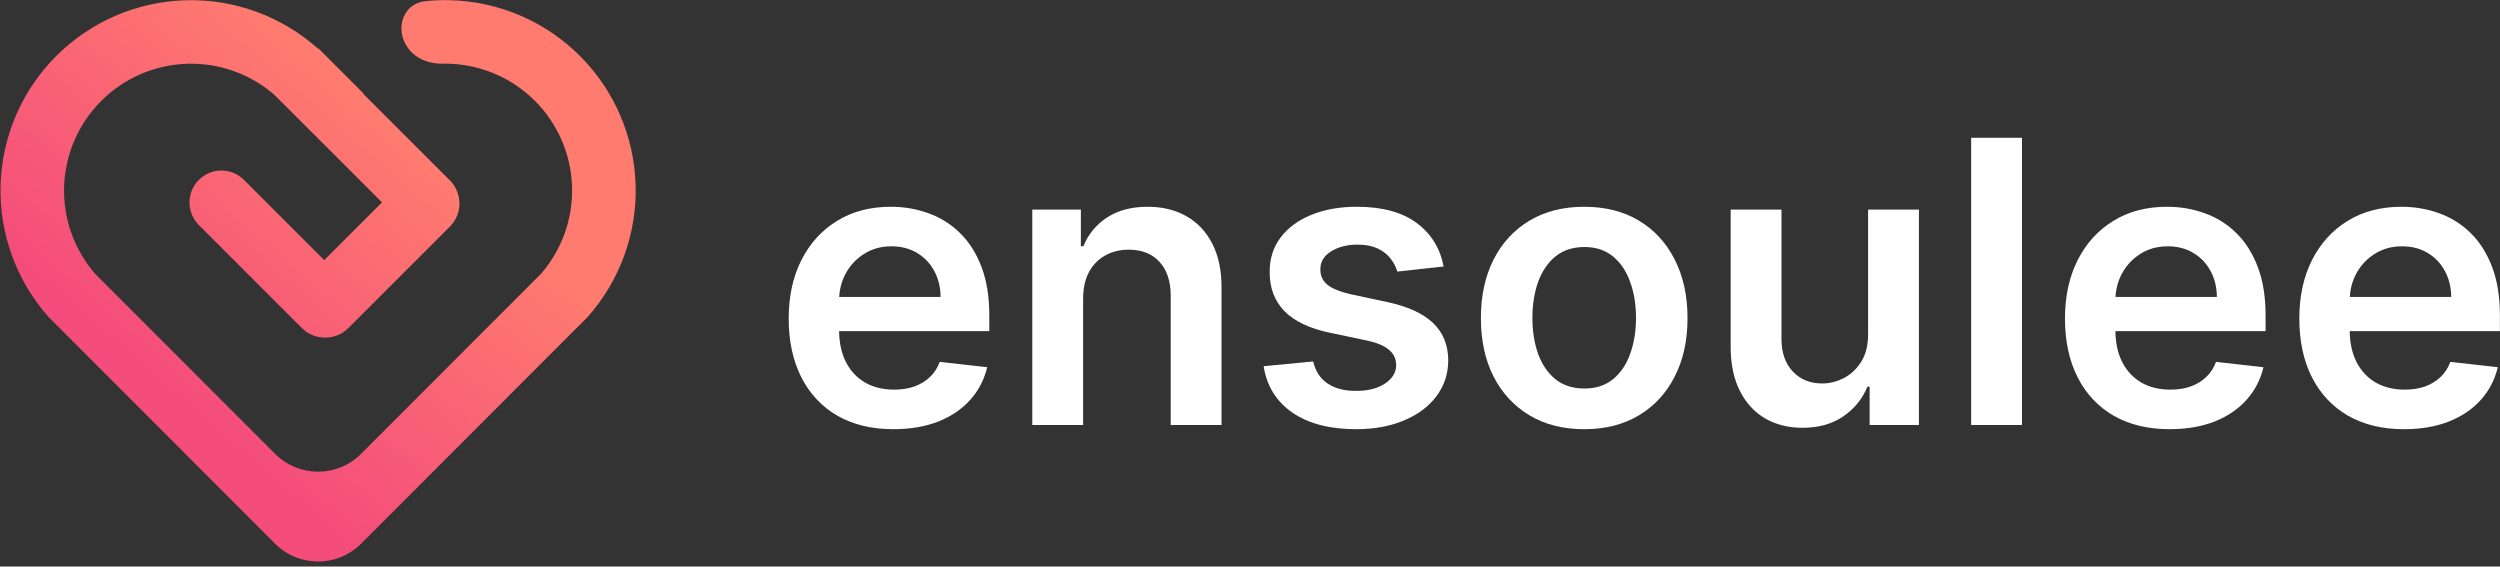 <svg width="3230" height="732" viewBox="0 0 3230 732" fill="none" xmlns="http://www.w3.org/2000/svg">
    <rect x="0" y="0" width="3230" height="732" fill="#333333" stroke="none"/>
    <path d="M1154.3 554.512C1126.37 554.512 1102.25 548.714 1081.94 537.118C1061.74 525.401 1046.21 508.852 1035.32 487.472C1024.44 465.971 1019 440.664 1019 411.553C1019 382.925 1024.44 357.8 1035.32 336.179C1046.33 314.436 1061.68 297.525 1081.39 285.445C1101.1 273.245 1124.26 267.145 1150.86 267.145C1168.03 267.145 1184.23 269.924 1199.47 275.48C1214.82 280.916 1228.37 289.371 1240.09 300.847C1251.94 312.322 1261.25 326.938 1268.03 344.694C1274.8 362.33 1278.18 383.348 1278.18 407.748V427.86H1049.83V383.65H1215.25C1215.12 371.088 1212.4 359.914 1207.08 350.13C1201.76 340.225 1194.33 332.434 1184.78 326.757C1175.34 321.079 1164.34 318.241 1151.77 318.241C1138.34 318.241 1126.55 321.502 1116.4 328.025C1106.24 334.427 1098.32 342.883 1092.64 353.392C1087.08 363.78 1084.23 375.195 1084.11 387.636V426.23C1084.11 442.416 1087.08 456.307 1093 467.903C1098.93 479.379 1107.21 488.197 1117.85 494.357C1128.49 500.397 1140.94 503.417 1155.21 503.417C1164.76 503.417 1173.41 502.088 1181.15 499.43C1188.89 496.652 1195.6 492.605 1201.28 487.291C1206.96 481.976 1211.26 475.393 1214.16 467.541L1275.46 474.426C1271.59 490.612 1264.22 504.745 1253.33 516.825C1242.57 528.783 1228.79 538.084 1211.98 544.728C1195.17 551.251 1175.95 554.512 1154.3 554.512Z" fill="white"/>
    <path d="M1399.38 386.006V549.076H1333.73V270.769H1396.48V318.06H1399.75C1406.16 302.477 1416.37 290.096 1430.4 280.916C1444.55 271.735 1462.02 267.145 1482.82 267.145C1502.04 267.145 1518.79 271.252 1533.06 279.466C1547.45 287.68 1558.57 299.578 1566.43 315.16C1574.41 330.743 1578.34 349.647 1578.22 371.873V549.076H1512.56V382.02C1512.56 363.417 1507.72 348.862 1498.05 338.353C1488.5 327.844 1475.26 322.589 1458.33 322.589C1446.84 322.589 1436.63 325.126 1427.68 330.199C1418.85 335.152 1411.9 342.339 1406.82 351.761C1401.86 361.183 1399.38 372.598 1399.38 386.006Z" fill="white"/>
    <path d="M1865.15 344.332L1805.3 350.855C1803.6 344.815 1800.64 339.138 1796.41 333.823C1792.3 328.508 1786.74 324.22 1779.72 320.959C1772.71 317.697 1764.13 316.066 1753.97 316.066C1740.31 316.066 1728.82 319.026 1719.51 324.945C1710.32 330.864 1705.78 338.534 1705.91 347.956C1705.78 356.049 1708.75 362.632 1714.79 367.705C1720.96 372.779 1731.12 376.946 1745.26 380.208L1792.78 390.354C1819.14 396.031 1838.73 405.031 1851.55 417.351C1864.49 429.672 1871.02 445.798 1871.14 465.729C1871.02 483.244 1865.88 498.706 1855.72 512.114C1845.68 525.401 1831.72 535.789 1813.82 543.278C1795.93 550.767 1775.37 554.512 1752.16 554.512C1718.06 554.512 1690.61 547.385 1669.81 533.132C1649.01 518.757 1636.62 498.766 1632.63 473.158L1696.66 466.997C1699.56 479.56 1705.72 489.042 1715.16 495.444C1724.59 501.846 1736.86 505.047 1751.97 505.047C1767.57 505.047 1780.09 501.846 1789.52 495.444C1799.07 489.042 1803.85 481.13 1803.85 471.708C1803.85 463.736 1800.76 457.153 1794.6 451.959C1788.55 446.765 1779.12 442.778 1766.3 440L1718.78 430.035C1692.06 424.478 1672.29 415.117 1659.47 401.95C1646.66 388.663 1640.31 371.873 1640.43 351.58C1640.31 334.427 1644.96 319.569 1654.4 307.007C1663.95 294.324 1677.19 284.539 1694.12 277.654C1711.17 270.648 1730.81 267.145 1753.06 267.145C1785.71 267.145 1811.4 274.091 1830.15 287.982C1849.01 301.873 1860.68 320.657 1865.15 344.332Z" fill="white"/>
    <path d="M2046.8 554.512C2019.59 554.512 1996.01 548.533 1976.06 536.574C1956.11 524.616 1940.63 507.886 1929.63 486.385C1918.75 464.884 1913.31 439.759 1913.31 411.01C1913.31 382.261 1918.75 357.076 1929.63 335.454C1940.63 313.832 1956.11 297.042 1976.06 285.083C1996.01 273.125 2019.59 267.145 2046.8 267.145C2074 267.145 2097.58 273.125 2117.53 285.083C2137.48 297.042 2152.9 313.832 2163.78 335.454C2174.78 357.076 2180.29 382.261 2180.29 411.01C2180.29 439.759 2174.78 464.884 2163.78 486.385C2152.9 507.886 2137.48 524.616 2117.53 536.574C2097.58 548.533 2074 554.512 2046.8 554.512ZM2047.16 501.967C2061.91 501.967 2074.24 497.92 2084.16 489.827C2094.07 481.613 2101.45 470.621 2106.29 456.851C2111.24 443.08 2113.72 427.74 2113.72 410.829C2113.72 393.797 2111.24 378.396 2106.29 364.625C2101.45 350.734 2094.07 339.682 2084.16 331.468C2074.24 323.254 2061.91 319.147 2047.16 319.147C2032.04 319.147 2019.47 323.254 2009.43 331.468C1999.52 339.682 1992.08 350.734 1987.12 364.625C1982.29 378.396 1979.87 393.797 1979.87 410.829C1979.87 427.74 1982.29 443.08 1987.12 456.851C1992.08 470.621 1999.52 481.613 2009.43 489.827C2019.47 497.92 2032.04 501.967 2047.16 501.967Z" fill="white"/>
    <path d="M2413.58 432.028V270.769H2479.23V549.076H2415.57V499.612H2412.67C2406.38 515.194 2396.04 527.937 2381.66 537.842C2367.39 547.748 2349.79 552.7 2328.88 552.7C2310.62 552.7 2294.48 548.654 2280.45 540.56C2266.54 532.346 2255.66 520.448 2247.8 504.866C2239.94 489.163 2236.01 470.198 2236.01 447.972V270.769H2301.67V437.826C2301.67 455.462 2306.51 469.474 2316.18 479.862C2325.85 490.25 2338.55 495.444 2354.27 495.444C2363.94 495.444 2373.31 493.089 2382.38 488.378C2391.45 483.667 2398.89 476.661 2404.69 467.36C2410.62 457.938 2413.58 446.161 2413.58 432.028Z" fill="white"/>
    <path d="M2612.41 178V549.076H2546.75V178H2612.41Z" fill="white"/>
    <path d="M2803.26 554.512C2775.33 554.512 2751.2 548.714 2730.89 537.118C2710.7 525.401 2695.16 508.852 2684.28 487.472C2673.39 465.971 2667.95 440.664 2667.95 411.553C2667.95 382.925 2673.39 357.8 2684.28 336.179C2695.28 314.436 2710.64 297.525 2730.35 285.445C2750.05 273.245 2773.21 267.145 2799.81 267.145C2816.98 267.145 2833.18 269.924 2848.42 275.48C2863.78 280.916 2877.32 289.371 2889.05 300.847C2900.9 312.322 2910.21 326.938 2916.98 344.694C2923.75 362.33 2927.14 383.348 2927.14 407.748V427.86H2698.79V383.65H2864.2C2864.08 371.088 2861.36 359.914 2856.04 350.13C2850.72 340.225 2843.28 332.434 2833.73 326.757C2824.3 321.079 2813.29 318.241 2800.72 318.241C2787.3 318.241 2775.51 321.502 2765.35 328.025C2755.19 334.427 2747.27 342.883 2741.59 353.392C2736.03 363.78 2733.19 375.195 2733.07 387.636V426.23C2733.07 442.416 2736.03 456.307 2741.95 467.903C2747.88 479.379 2756.16 488.197 2766.8 494.357C2777.44 500.397 2789.9 503.417 2804.16 503.417C2813.72 503.417 2822.36 502.088 2830.1 499.43C2837.84 496.652 2844.55 492.605 2850.23 487.291C2855.92 481.976 2860.21 475.393 2863.11 467.541L2924.41 474.426C2920.55 490.612 2913.17 504.745 2902.29 516.825C2891.53 528.783 2877.74 538.084 2860.93 544.728C2844.13 551.251 2824.9 554.512 2803.26 554.512Z" fill="white"/>
    <path d="M3106.01 554.512C3078.08 554.512 3053.96 548.714 3033.65 537.118C3013.45 525.401 2997.92 508.852 2987.03 487.472C2976.15 465.971 2970.71 440.664 2970.71 411.553C2970.71 382.925 2976.15 357.8 2987.03 336.179C2998.04 314.436 3013.39 297.525 3033.1 285.445C3052.81 273.245 3075.97 267.145 3102.57 267.145C3119.74 267.145 3135.94 269.924 3151.18 275.48C3166.53 280.916 3180.08 289.371 3191.8 300.847C3203.65 312.322 3212.96 326.938 3219.74 344.694C3226.51 362.33 3229.89 383.348 3229.89 407.748V427.86H3001.54V383.65H3166.96C3166.84 371.088 3164.11 359.914 3158.79 350.13C3153.47 340.225 3146.04 332.434 3136.49 326.757C3127.05 321.079 3116.05 318.241 3103.48 318.241C3090.05 318.241 3078.26 321.502 3068.11 328.025C3057.95 334.427 3050.03 342.883 3044.35 353.392C3038.79 363.78 3035.94 375.195 3035.82 387.636V426.23C3035.82 442.416 3038.79 456.307 3044.71 467.903C3050.64 479.379 3058.92 488.197 3069.56 494.357C3080.2 500.397 3092.65 503.417 3106.92 503.417C3116.47 503.417 3125.12 502.088 3132.86 499.43C3140.6 496.652 3147.31 492.605 3152.99 487.291C3158.67 481.976 3162.97 475.393 3165.87 467.541L3227.17 474.426C3223.3 490.612 3215.93 504.745 3205.04 516.825C3194.28 528.783 3180.5 538.084 3163.69 544.728C3146.88 551.251 3127.66 554.512 3106.01 554.512Z" fill="white"/>
    <g clip-path="url(#clip0_355_573)">
        <path fill-rule="evenodd" clip-rule="evenodd" d="M0.734 239.16C2.534 176.381 28.299 116.669 72.749 72.263C117.236 27.807 177.075 2.065 239.969 0.326C302.863 -1.412 364.034 20.985 410.913 62.916C411.069 62.776 411.225 62.637 411.382 62.498L469.545 120.661L469.134 121.007L581.393 233.255C585.709 237.571 588.863 242.609 590.854 247.98C596.558 262.99 593.365 280.607 581.275 292.697L450.08 423.893C440.159 433.813 426.516 437.743 413.646 435.682C405.064 434.492 396.785 430.597 390.186 423.998L256.907 290.719C240.805 274.617 240.805 248.511 256.907 232.409C273.009 216.308 299.115 216.308 315.217 232.409L418.898 336.091L493.538 261.451L354.58 122.565C323.239 95.324 282.725 80.971 241.21 82.401C199.695 83.832 160.268 100.939 130.879 130.272C101.49 159.605 84.328 198.982 82.852 240.462C81.376 281.941 95.698 322.436 122.927 353.78L355.401 586.393C386.076 617.087 435.831 617.085 466.504 586.389L698.981 353.739C726.209 322.407 740.536 281.926 739.074 240.456C737.612 198.986 720.47 159.612 691.103 130.272C662.538 101.736 624.445 84.725 584.113 82.494C580.145 82.274 576.182 82.199 572.232 82.266C557.349 82.52 542.401 78.139 531.875 67.613C508.45 44.189 517.075 4.832 550.03 1.454C560.531 0.378 571.144 -0.027 581.806 0.261C644.69 1.959 704.538 27.647 749.062 72.051C793.586 116.454 819.408 176.204 821.227 239.033C823.046 301.862 800.723 363.003 758.843 409.904L466.545 702.444C435.872 733.142 386.116 733.145 355.439 702.45L63.066 409.904C21.234 363.027 -1.067 301.938 0.734 239.16Z" fill="url(#paint0_linear_125_41)"/>
    </g>
    <defs>
        <linearGradient id="paint0_linear_125_41" x1="544.863" y1="197.399" x2="253.79" y2="530.467" gradientUnits="userSpaceOnUse">
            <stop stop-color="#FF7B6F"/>
            <stop offset="1" stop-color="#F44D7B"/>
        </linearGradient>
        <clipPath id="clip0_355_573">
            <rect width="829" height="732" fill="white"/>
        </clipPath>
    </defs>
</svg>